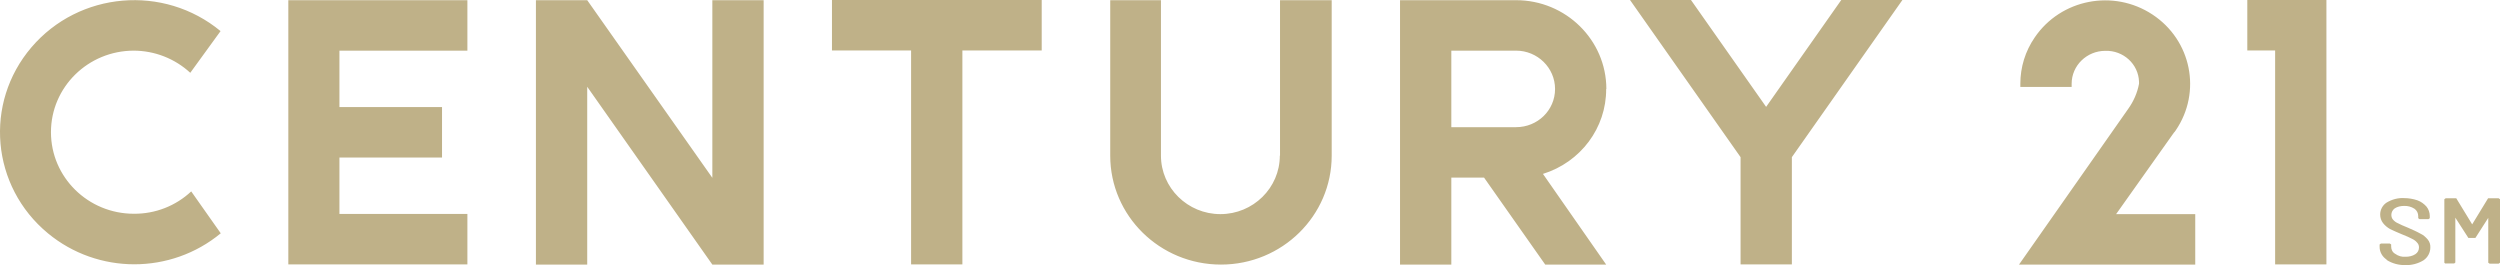 <svg width="264" height="28" viewBox="0 0 264 28" fill="none" xmlns="http://www.w3.org/2000/svg">
<path d="M135.15 16.437C135.15 19.839 132.332 22.611 128.874 22.611C125.416 22.611 122.597 19.839 122.597 16.437V0.02H117.24V16.437C117.24 22.788 122.477 27.939 128.934 27.939C135.39 27.939 140.627 22.788 140.627 16.437V0.02H135.17V16.437H135.15ZM14.096 5.348C16.335 5.348 18.474 6.194 20.093 7.688L23.291 3.284C17.294 -1.671 8.359 -0.904 3.322 4.994C-1.715 10.893 -0.936 19.681 5.061 24.636C10.338 29.001 18.034 29.001 23.311 24.636L20.193 20.212C18.554 21.746 16.395 22.591 14.136 22.572C9.299 22.572 5.381 18.718 5.381 13.96C5.381 9.202 9.299 5.348 14.136 5.348H14.096ZM75.223 18.777L62.01 0.02H56.593V27.939H62.01V9.162L75.223 27.939H80.64V0.02H75.223V18.777ZM87.856 0V5.328H96.211V27.92H101.628V5.328H110.004V0H87.856ZM237.315 0V5.328H240.253V27.92H245.67V0H237.315ZM30.447 0V27.92H49.357V22.591H35.844V16.634H46.678V11.306H35.844V5.348H49.357V0.02H30.447V0ZM169.631 9.398C169.631 4.227 165.354 0.02 160.097 0.02H147.843V27.939H153.26V18.757H156.718L163.175 27.939H169.611L162.935 18.364C166.913 17.125 169.631 13.508 169.611 9.398H169.631ZM160.097 13.429H153.26V5.348H160.097C162.355 5.348 164.214 7.157 164.214 9.398C164.214 11.64 162.375 13.429 160.097 13.429ZM194.438 0L186.502 11.286L178.567 0H172.13L183.804 16.595V27.92H189.221V16.595L200.894 0H194.438ZM229.619 13.96L229.759 13.763C232.517 9.713 231.418 4.247 227.3 1.534C223.182 -1.18 217.625 -0.098 214.867 3.952C213.867 5.407 213.348 7.098 213.348 8.848V9.182H218.765V8.848C218.765 6.921 220.364 5.368 222.323 5.368C224.222 5.309 225.821 6.764 225.881 8.632V8.848C225.701 9.811 225.301 10.716 224.721 11.522L213.208 27.939H231.818V22.611H223.462L229.599 13.96H229.619ZM252.027 27.409C251.567 27.114 251.287 26.602 251.287 26.072V25.816L251.427 25.718H252.366L252.506 25.816V26.032C252.506 26.347 252.646 26.642 252.926 26.799C253.246 27.035 253.646 27.153 254.045 27.114C254.405 27.114 254.765 27.035 255.065 26.838C255.305 26.681 255.445 26.426 255.445 26.131C255.445 25.934 255.385 25.757 255.245 25.619C255.105 25.442 254.905 25.305 254.685 25.206C254.445 25.069 254.105 24.931 253.626 24.735C253.146 24.538 252.706 24.341 252.386 24.184C252.106 24.027 251.847 23.811 251.647 23.555C251.447 23.299 251.347 22.985 251.347 22.651C251.347 22.139 251.607 21.667 252.027 21.392C252.586 21.058 253.226 20.881 253.866 20.92C254.345 20.92 254.825 20.999 255.285 21.156C255.665 21.294 255.984 21.53 256.244 21.825C256.464 22.1 256.584 22.454 256.584 22.808V23.044L256.444 23.142H255.505L255.365 23.044V22.828C255.365 22.513 255.225 22.218 254.965 22.041C254.625 21.825 254.245 21.726 253.846 21.746C253.506 21.746 253.166 21.825 252.886 22.002C252.666 22.159 252.526 22.415 252.526 22.69C252.526 22.886 252.586 23.063 252.706 23.201C252.846 23.358 253.026 23.496 253.226 23.575C253.466 23.712 253.806 23.85 254.285 24.047C254.725 24.243 255.185 24.44 255.605 24.676C255.904 24.813 256.144 25.03 256.364 25.285C256.564 25.521 256.664 25.836 256.644 26.131C256.644 26.662 256.384 27.173 255.924 27.487C255.345 27.841 254.665 28.018 253.985 27.998C253.286 27.998 252.606 27.822 252.027 27.448V27.409ZM258.123 27.743V21.038L258.263 20.94H259.383L261.062 23.693L262.741 20.94H263.86L264 21.038V27.743L263.86 27.841H262.901L262.761 27.743V23.004L261.401 25.128H260.662L259.283 22.985V27.723L259.163 27.822H258.203L258.123 27.743Z" fill="#BFB188"/>
</svg>
